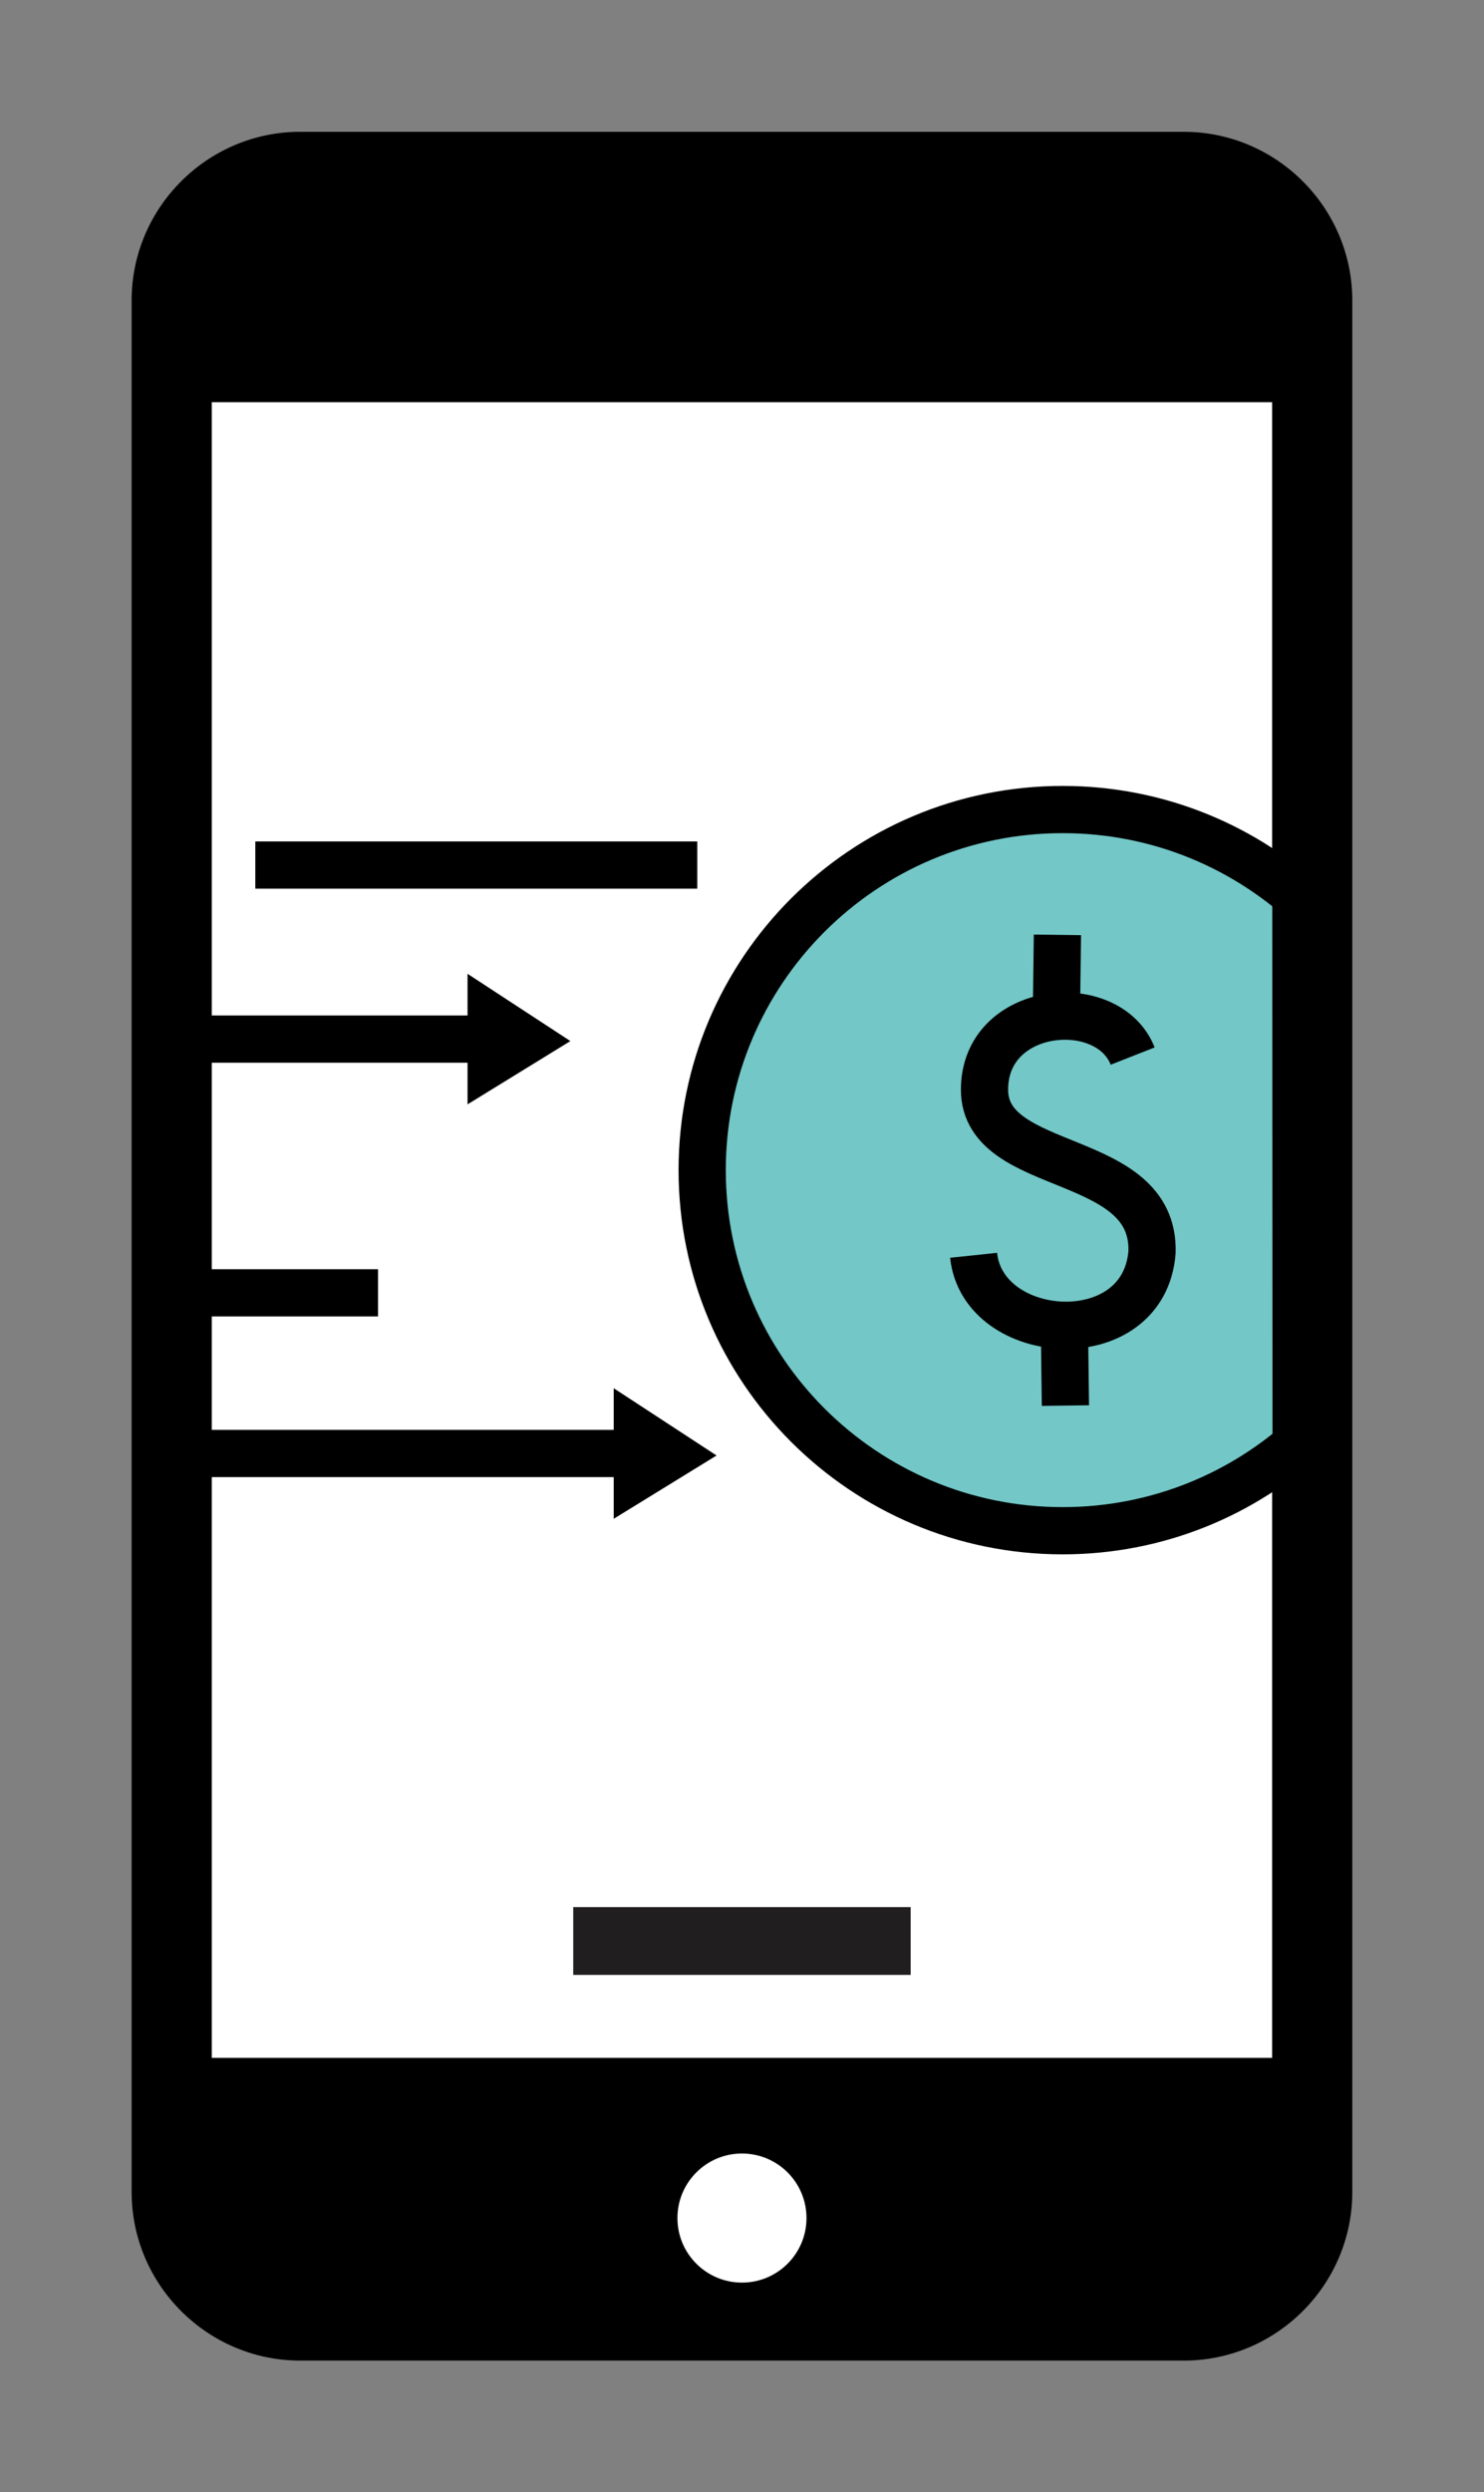 <?xml version="1.0" encoding="UTF-8" standalone="no"?>
<svg
   xmlns:dc="http://purl.org/dc/elements/1.1/"
   xmlns:cc="http://creativecommons.org/ns#"
   xmlns:rdf="http://www.w3.org/1999/02/22-rdf-syntax-ns#"
   xmlns:svg="http://www.w3.org/2000/svg"
   xmlns="http://www.w3.org/2000/svg"
   xmlns:sodipodi="http://sodipodi.sourceforge.net/DTD/sodipodi-0.dtd"
   xmlns:inkscape="http://www.inkscape.org/namespaces/inkscape"
   id="money-in-hero"
   viewBox="0 0 135.263 227.1"
   height="227.1"
   width="135.263"
   version="1.1"
   sodipodi:docname="money-in-hero.svg"
   inkscape:version="0.92.2 (5c3e80d, 2017-08-06)">
  <rect x="0" y="0" width="135.263" height="227.1" fill="#808080" stroke="none"/>
  <sodipodi:namedview
     pagecolor="#ffffff"
     bordercolor="#666666"
     borderopacity="1"
     objecttolerance="10"
     gridtolerance="10"
     guidetolerance="10"
     inkscape:pageopacity="0"
     inkscape:pageshadow="2"
     inkscape:window-width="1920"
     inkscape:window-height="1017"
     id="namedview41"
     showgrid="false"
     inkscape:zoom="0.86446886"
     inkscape:cx="-135.38313"
     inkscape:cy="113.5501"
     inkscape:window-x="-8"
     inkscape:window-y="-8"
     inkscape:window-maximized="1"
     inkscape:current-layer="money-in-hero"
     fit-margin-left="12"
     fit-margin-right="12"
     fit-margin-top="12"
     fit-margin-bottom="12" />
  <defs
     id="defs21">
    <clipPath
       id="clipPath230"
       clipPathUnits="userSpaceOnUse">
      <path
         id="path228"
         d="M 0,533.362 H 680.515 V 0 H 0 Z"
         inkscape:connector-curvature="0" />
    </clipPath>
    <clipPath
       id="clipPath186"
       clipPathUnits="userSpaceOnUse">
      <path
         id="path184"
         d="M 0,533.362 H 680.515 V 0 H 0 Z"
         inkscape:connector-curvature="0" />
    </clipPath>
  </defs>
  <g
     id="g180"
     transform="matrix(1.076,0,0,-1.076,-102.139,447.042)">
    <g
       clip-path="url(#clipPath186)"
       id="g182">
      <g
         transform="translate(195.203,215.554)"
         id="g188">
        <path
           id="path190"
           style="fill:#000000;fill-opacity:1;fill-rule:nonzero;stroke:none"
           d="m 0,0 h -74.854 c -7.851,0 -14.274,6.424 -14.274,14.274 v 160.202 c 0,7.851 6.423,14.274 14.274,14.274 H 0 c 7.851,0 14.274,-6.423 14.274,-14.274 V 14.274 C 14.274,6.424 7.851,0 0,0"
           inkscape:connector-curvature="0" />
      </g>
      <path
         id="path192"
         style="fill:#ffffff;fill-opacity:1;fill-rule:nonzero;stroke:none"
         d="m 202.689,241.193 h -89.826 v 140.212 h 89.826 z"
         inkscape:connector-curvature="0" />
      <path
         id="path194"
         style="fill:#211e1f;fill-opacity:1;fill-rule:nonzero;stroke:none"
         d="m 172.068,248.217 h -28.585 v 5.744 h 28.585 z"
         inkscape:connector-curvature="0" />
      <g
         transform="translate(163.242,227.625)"
         id="g196">
        <path
           id="path198"
           style="fill:#ffffff;fill-opacity:1;fill-rule:nonzero;stroke:none"
           d="m 0,0 c 0,-3.019 -2.447,-5.466 -5.466,-5.466 -3.018,0 -5.466,2.447 -5.466,5.466 0,3.019 2.448,5.466 5.466,5.466 C -2.447,5.466 0,3.019 0,0"
           inkscape:connector-curvature="0" />
      </g>
    </g>
  </g>
  <g
     transform="matrix(1.076,0,0,-1.076,16.463,94.685)"
     id="g200">
    <path
       id="path202"
       style="fill:none;stroke:#000000;stroke-width:4;stroke-linecap:butt;stroke-linejoin:round;stroke-miterlimit:4;stroke-dasharray:none;stroke-opacity:1"
       d="M 0,0 H 25.208"
       inkscape:connector-curvature="0" />
  </g>
  <g
     transform="matrix(1.076,0,0,-1.076,15.486,117.806)"
     id="g204">
    <path
       id="path206"
       style="fill:none;stroke:#000000;stroke-width:4;stroke-linecap:butt;stroke-linejoin:round;stroke-miterlimit:4;stroke-dasharray:none;stroke-opacity:1"
       d="M 0,0 H 17.63"
       inkscape:connector-curvature="0" />
  </g>
  <g
     transform="matrix(1.076,0,0,-1.076,51.989,94.866)"
     id="g208">
    <path
       id="path210"
       style="fill:#000000;fill-opacity:1;fill-rule:nonzero;stroke:none"
       d="M 0,0 -8.712,5.697 V -5.36 Z"
       inkscape:connector-curvature="0" />
  </g>
  <g
     transform="matrix(1.076,0,0,-1.076,23.271,78.826)"
     id="g212">
    <path
       id="path214"
       style="fill:none;stroke:#000000;stroke-width:4;stroke-linecap:butt;stroke-linejoin:round;stroke-miterlimit:4;stroke-dasharray:none;stroke-opacity:1"
       d="M 0,0 H 37.438"
       inkscape:connector-curvature="0" />
  </g>
  <g
     transform="matrix(1.076,0,0,-1.076,15.974,132.448)"
     id="g216">
    <path
       id="path218"
       style="fill:none;stroke:#000000;stroke-width:4;stroke-linecap:butt;stroke-linejoin:round;stroke-miterlimit:4;stroke-dasharray:none;stroke-opacity:1"
       d="M 0,0 H 38.044"
       inkscape:connector-curvature="0" />
  </g>
  <g
     transform="matrix(1.076,0,0,-1.076,65.312,132.63)"
     id="g220">
    <path
       id="path222"
       style="fill:#000000;fill-opacity:1;fill-rule:nonzero;stroke:none"
       d="M 0,0 -8.712,5.697 V -5.361 Z"
       inkscape:connector-curvature="0" />
  </g>
  <g
     id="g224"
     transform="matrix(1.076,0,0,-1.076,-102.139,447.042)">
    <g
       clip-path="url(#clipPath230)"
       id="g226">
      <g
         transform="translate(202.717,291.542)"
         id="g232">
        <path
           id="path234"
           style="fill:#73c7c7;fill-opacity:1;fill-rule:nonzero;stroke:none"
           d="m 0,0 c -5.006,-3.589 -11.143,-5.702 -17.773,-5.702 -16.866,0 -30.538,13.672 -30.538,30.538 0,16.866 13.672,30.538 30.538,30.538 6.618,0 12.745,-2.105 17.746,-5.683 z"
           inkscape:connector-curvature="0" />
      </g>
      <g
         transform="translate(190.873,326.03)"
         id="g236">
        <path
           id="path238"
           style="fill:none;stroke:#000000;stroke-width:4;stroke-linecap:butt;stroke-linejoin:round;stroke-miterlimit:4;stroke-dasharray:none;stroke-opacity:1"
           d="m 0,0 c -2.093,5.324 -12.561,4.356 -12.55,-2.852 0.01,-7.207 14.451,-5.133 14.19,-13.756 -0.689,-8.681 -14.333,-7.732 -15.115,-0.263"
           inkscape:connector-curvature="0" />
      </g>
      <g
         transform="translate(184.499,336.295)"
         id="g240">
        <path
           id="path242"
           style="fill:none;stroke:#000000;stroke-width:4;stroke-linecap:butt;stroke-linejoin:round;stroke-miterlimit:4;stroke-dasharray:none;stroke-opacity:1"
           d="M 0,0 -0.078,-6.03"
           inkscape:connector-curvature="0" />
      </g>
      <g
         transform="translate(185.099,302.462)"
         id="g244">
        <path
           id="path246"
           style="fill:none;stroke:#000000;stroke-width:4;stroke-linecap:butt;stroke-linejoin:round;stroke-miterlimit:4;stroke-dasharray:none;stroke-opacity:1"
           d="M 0,0 0.077,-6.03"
           inkscape:connector-curvature="0" />
      </g>
      <g
         transform="translate(205.727,293.995)"
         id="g248">
        <path
           id="path250"
           style="fill:none;stroke:#000000;stroke-width:4;stroke-linecap:butt;stroke-linejoin:round;stroke-miterlimit:4;stroke-dasharray:none;stroke-opacity:1"
           d="m 0,0 c -5.451,-5.065 -12.755,-8.163 -20.784,-8.163 -16.865,0 -30.537,13.672 -30.537,30.538 0,16.866 13.672,30.538 30.537,30.538 8.153,0 15.558,-3.194 21.035,-8.399"
           inkscape:connector-curvature="0" />
      </g>
    </g>
  </g>
</svg>
